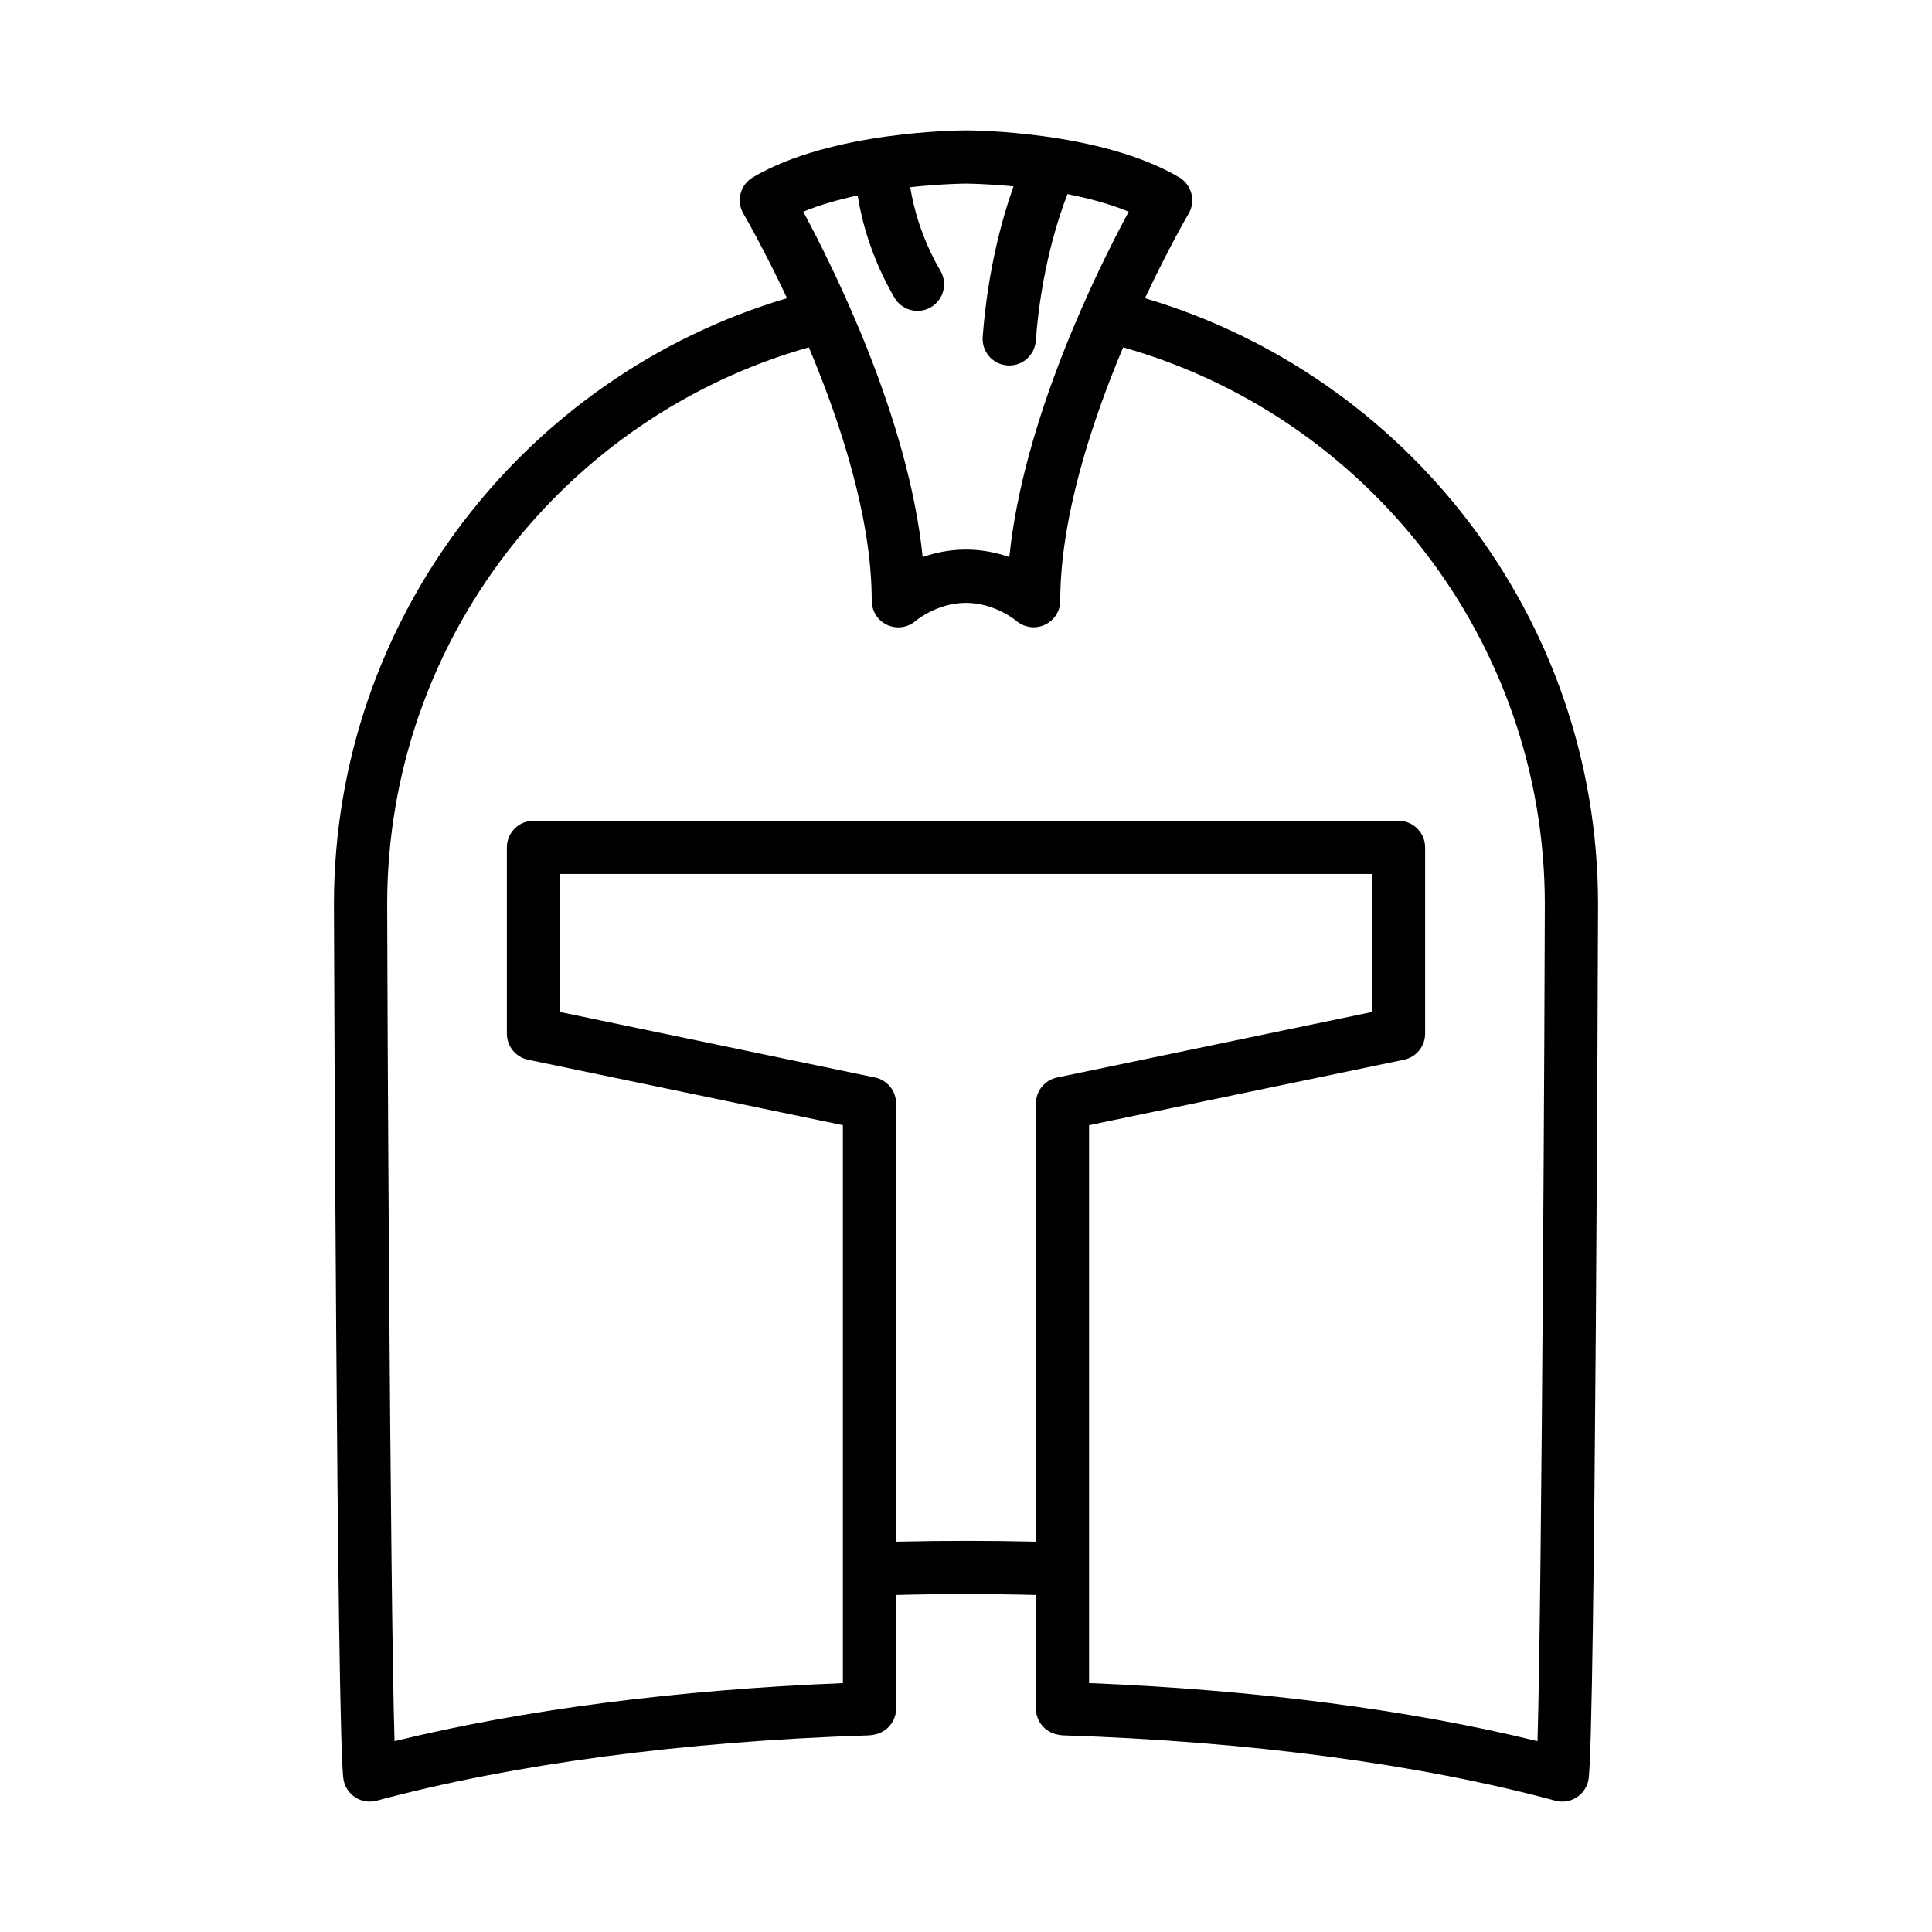 <?xml version="1.0" encoding="UTF-8"?>
<!-- Uploaded to: ICON Repo, www.iconrepo.com, Generator: ICON Repo Mixer Tools -->
<svg fill="#000000" width="800px" height="800px" version="1.1" viewBox="144 144 512 512" xmlns="http://www.w3.org/2000/svg">
 <path d="m447.43 223.03c6.258-13.32 11.418-22.156 11.551-22.379 1.969-3.356 0.855-7.672-2.488-9.652-20.82-12.305-55.039-12.449-56.488-12.449s-35.676 0.141-56.492 12.445c-3.352 1.98-4.465 6.297-2.488 9.648 0.133 0.227 5.289 9.07 11.547 22.383-69.336 20.504-120.07 84.758-120.07 160.65 0 2.176 0.746 221.76 2.535 231.94 0.344 1.949 1.492 3.664 3.16 4.727 1.664 1.062 3.707 1.375 5.621 0.859 36.223-9.742 81.34-15.723 130.46-17.312 0.523-0.02 1.031-0.102 1.527-0.215 3.238-0.641 5.68-3.492 5.68-6.918v-30.074c6.316-0.168 12.223-0.238 18.52-0.238 6.297 0 12.195 0.07 18.516 0.238v30.074c0 3.426 2.438 6.277 5.68 6.918 0.492 0.117 0.992 0.195 1.527 0.215 49.121 1.582 94.238 7.566 130.46 17.312 0.598 0.156 1.219 0.246 1.828 0.246 1.328 0 2.644-0.383 3.789-1.113 1.672-1.062 2.816-2.777 3.16-4.727 1.785-10.176 2.527-229.76 2.527-231.94-0.004-75.883-50.738-140.13-120.07-160.64zm-76.145-27.227c1.012 6.367 3.523 16.414 9.758 27.086 1.316 2.242 3.672 3.496 6.102 3.496 1.211 0 2.43-0.312 3.551-0.969 3.359-1.965 4.5-6.281 2.527-9.648-5.16-8.836-7.199-17.156-8-22.156 8.414-0.926 14.637-0.953 14.777-0.953 0.125 0 5.316 0.023 12.594 0.73-2.852 7.996-6.82 21.855-8.172 39.891-0.289 3.883 2.629 7.269 6.516 7.559 0.176 0.016 0.352 0.02 0.523 0.02 3.664 0 6.762-2.82 7.031-6.531 1.406-18.867 6.012-32.746 8.402-38.891 5.5 1.082 11.16 2.578 16.227 4.664-8.324 15.438-27.945 55.031-31.645 91.527-3.266-1.148-7.141-1.988-11.48-1.988-4.344 0-8.223 0.84-11.48 1.988-3.703-36.496-23.32-76.09-31.645-91.527 4.516-1.855 9.496-3.25 14.414-4.297zm28.719 356.55c-6.301 0-12.219 0.07-18.52 0.215l-0.004-116.12c0-3.344-2.344-6.227-5.613-6.906l-83.43-17.348v-36.582h215.13v36.582l-83.426 17.348c-3.273 0.68-5.617 3.562-5.617 6.906v116.12c-6.297-0.148-12.223-0.219-18.52-0.219zm151.45 53.074c-34.047-8.344-74.816-13.617-118.84-15.391v-147.85l83.438-17.348c3.273-0.68 5.617-3.562 5.617-6.906v-49.367c0-3.894-3.16-7.055-7.055-7.055h-229.23c-3.894 0-7.055 3.16-7.055 7.055v49.367c0 3.344 2.348 6.227 5.617 6.906l83.43 17.348v147.86c-44.012 1.773-84.777 7.043-118.82 15.383-1.184-39.145-1.949-205.52-1.949-221.74 0-70.156 47.34-129.45 111.75-147.64 8.383 19.957 16.66 45.195 16.66 67.129 0 2.769 1.598 5.305 4.125 6.445 0.941 0.422 1.934 0.637 2.918 0.637 1.672 0 3.316-0.598 4.625-1.75 0.055-0.051 5.672-4.746 13.316-4.746 7.547 0 13.113 4.586 13.301 4.742 2.086 1.797 5.019 2.231 7.527 1.098 2.527-1.145 4.152-3.656 4.152-6.422 0-21.938 8.277-47.176 16.66-67.129 64.41 18.191 111.75 77.492 111.75 147.64 0 16.215-0.758 182.75-1.941 221.74z"/>
</svg>